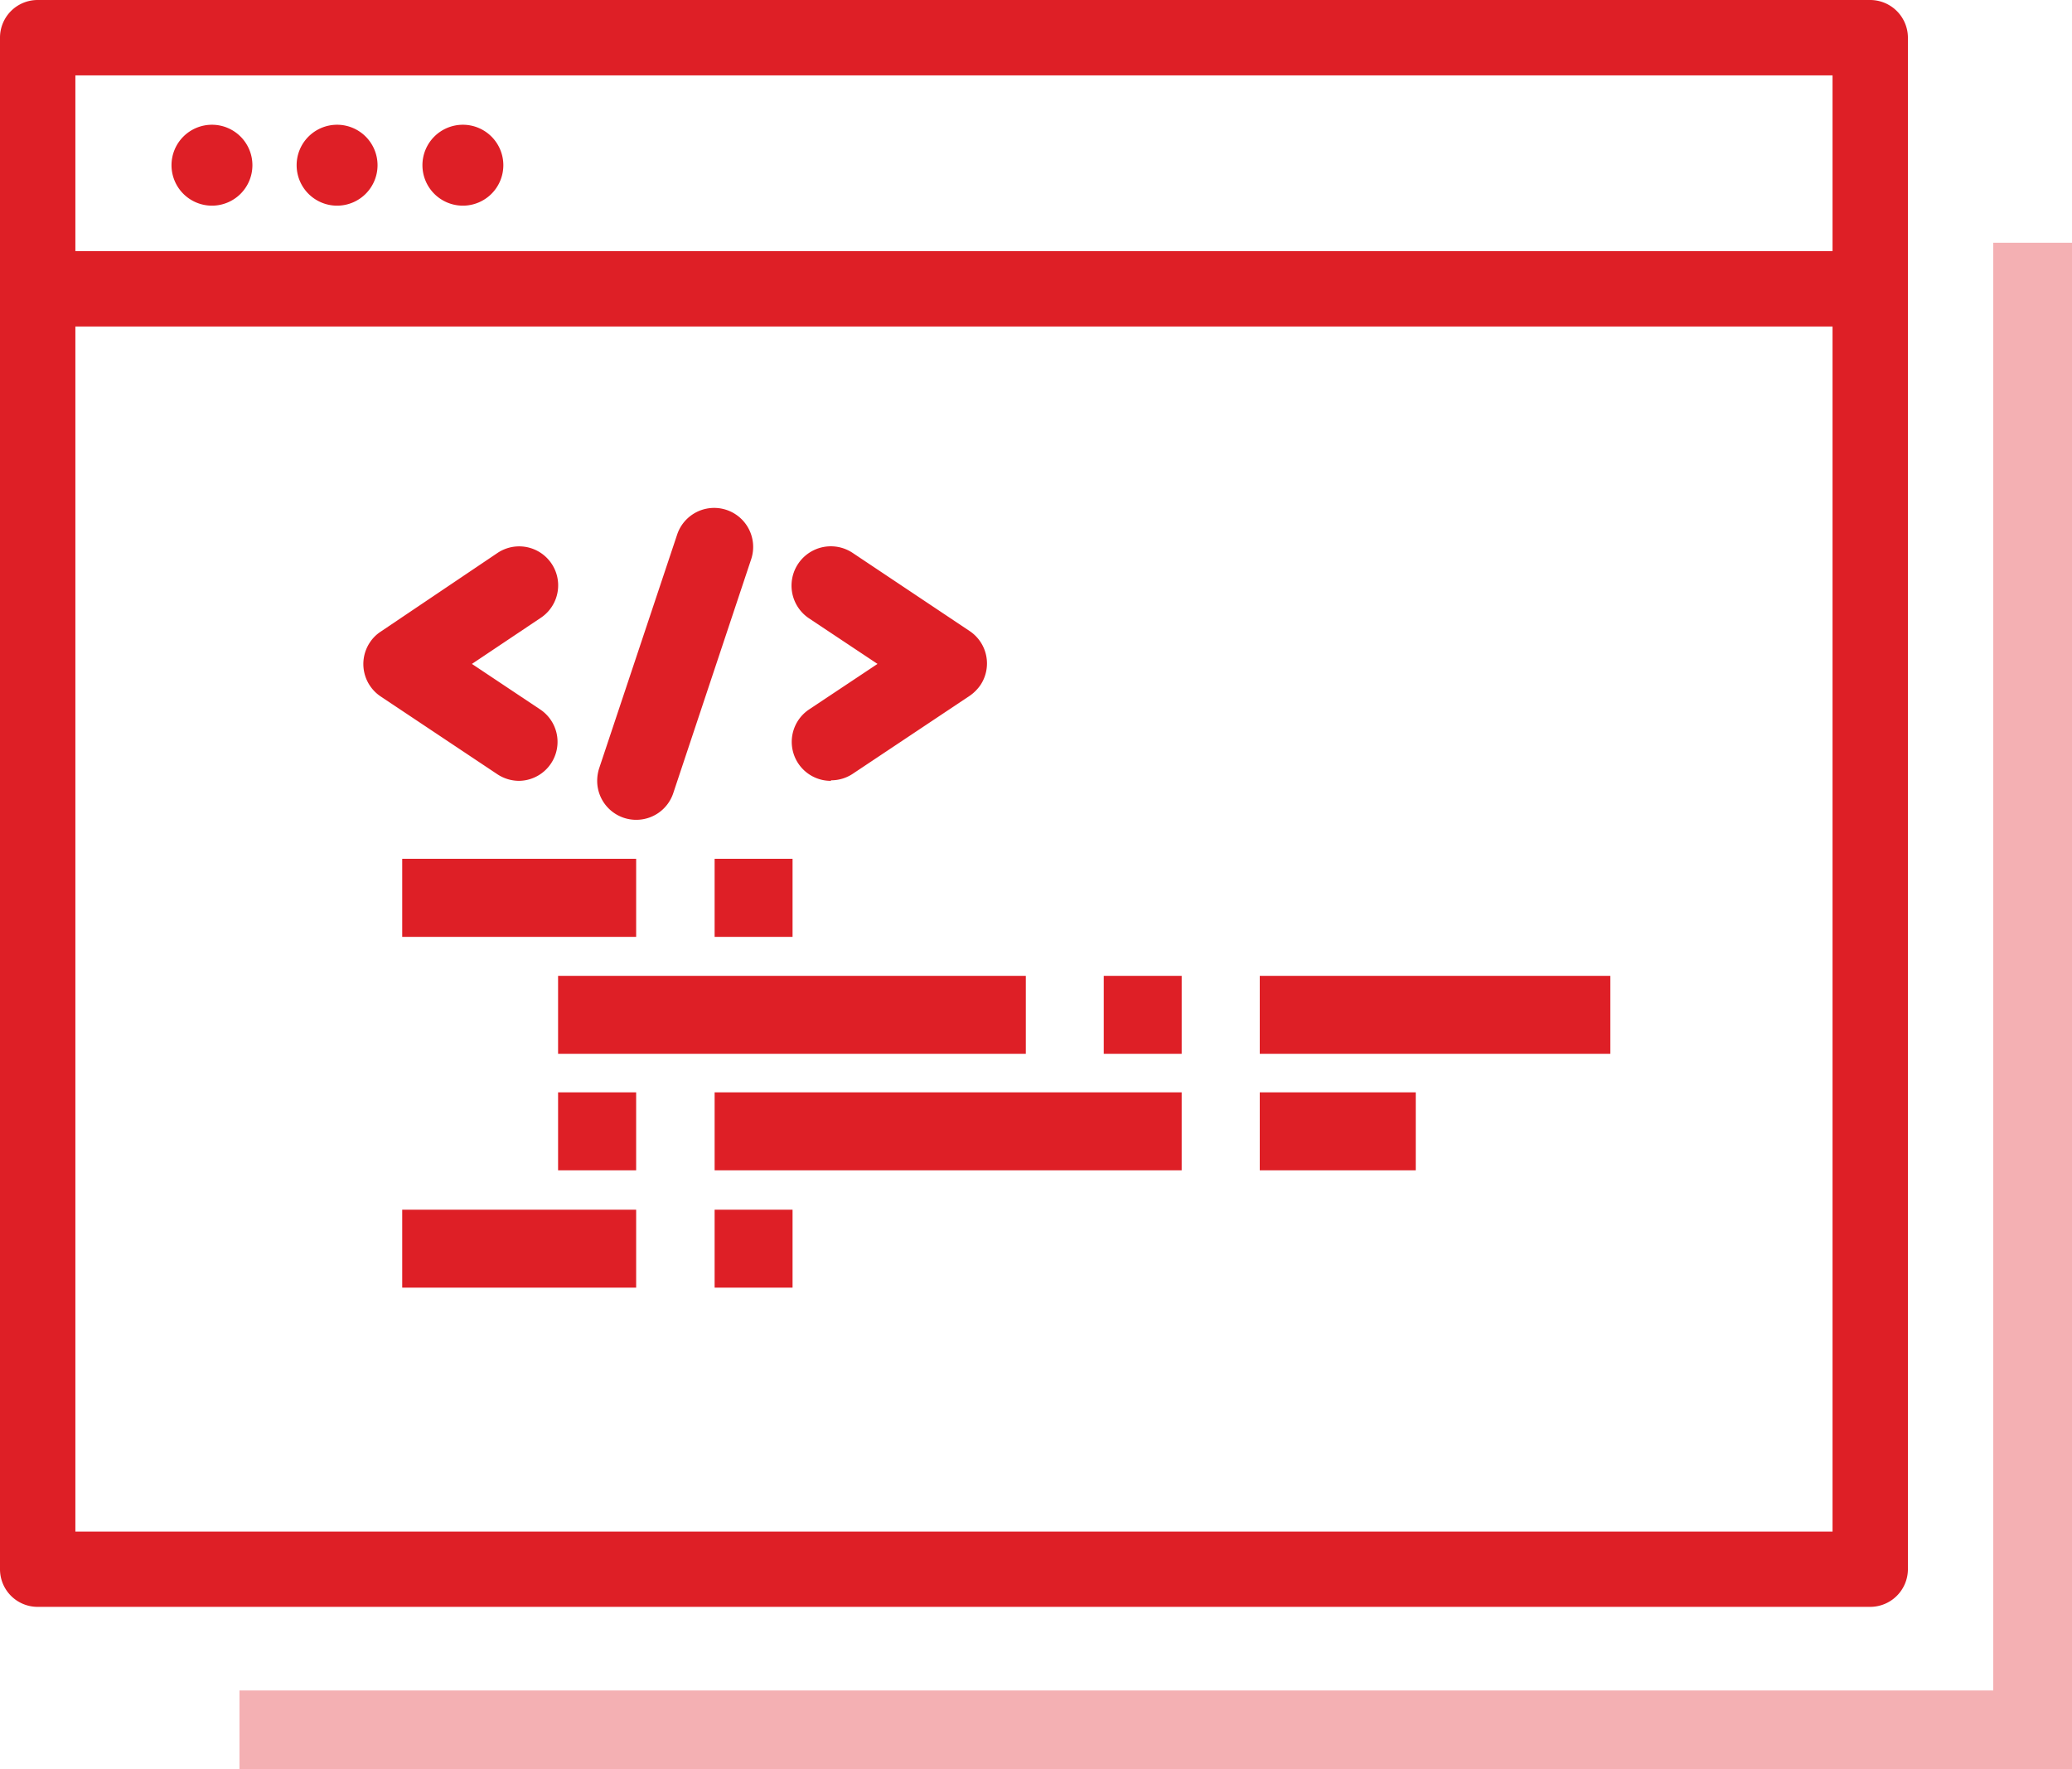 <svg xmlns="http://www.w3.org/2000/svg" width="153.67" height="131.19" viewBox="0 0 153.67 131.19"><path d="M38.5,57.9a2.94,2.94,0,0,1-1.6-.48l-8.67-5.78a2.89,2.89,0,0,1-.8-4,2.77,2.77,0,0,1,.8-.8L36.9,41a2.89,2.89,0,1,1,3.21,4.81L35,49.23l5.07,3.38a2.89,2.89,0,0,1-1.6,5.29Z" fill="#de1f26"/><path d="M61.63,57.9A2.89,2.89,0,0,1,60,52.61l5.08-3.38L60,45.85A2.89,2.89,0,1,1,63.24,41l8.67,5.79a2.89,2.89,0,0,1,.81,4,3.12,3.12,0,0,1-.81.81l-8.67,5.78a2.89,2.89,0,0,1-1.61.48Z" fill="#de1f26"/><path d="M47.18,60.79a2.89,2.89,0,0,1-2.89-2.89,3.09,3.09,0,0,1,.14-.91l5.79-17.35a2.89,2.89,0,0,1,5.49,1.83h0L49.93,58.82A2.89,2.89,0,0,1,47.18,60.79Z" fill="#de1f26"/><path d="M29.83,63.68H47.18v5.79H29.83Z" fill="#de1f26"/><path d="M53,63.68h5.78v5.79H53Z" fill="#de1f26"/><path d="M41.39,72.36H76.08v5.78H41.39Z" fill="#de1f26"/><path d="M93.43,72.36h26v5.78h-26Z" fill="#de1f26"/><path d="M41.39,81h5.79v5.78H41.39Z" fill="#de1f26"/><path d="M53,81H87.64v5.78H53Z" fill="#de1f26"/><path d="M93.43,81H105v5.78H93.43Z" fill="#de1f26"/><path d="M29.83,89.7H47.18v5.78H29.83Z" fill="#de1f26"/><path d="M53,89.7h5.78v5.78H53Z" fill="#de1f26"/><path d="M81.86,72.36h5.78v5.78H81.86Z" fill="#de1f26"/><polygon points="147.83 18 147.83 125.35 17.76 125.35 17.76 131.19 153.67 131.19 153.67 125.35 153.67 18 147.83 18" fill="#de1f26" opacity="0.35"/><path d="M138.7,119.15H2.79A2.79,2.79,0,0,1,0,116.36V2.79A2.79,2.79,0,0,1,2.79,0H138.7a2.8,2.8,0,0,1,2.8,2.79V116.36A2.8,2.8,0,0,1,138.7,119.15ZM5.59,113.57H135.91V5.59H5.59Z" fill="#de1f26"/><rect x="1.86" y="18.62" width="135.91" height="5.59" fill="#de1f26"/><path d="M18.72,12.25a3,3,0,1,1-3-3A3,3,0,0,1,18.72,12.25Z" fill="#de1f26"/><path d="M28,12.25a3,3,0,1,1-3-3A3,3,0,0,1,28,12.25Z" fill="#de1f26"/><path d="M37.33,12.25a3,3,0,1,1-3-3A3,3,0,0,1,37.33,12.25Z" fill="#de1f26"/></svg>